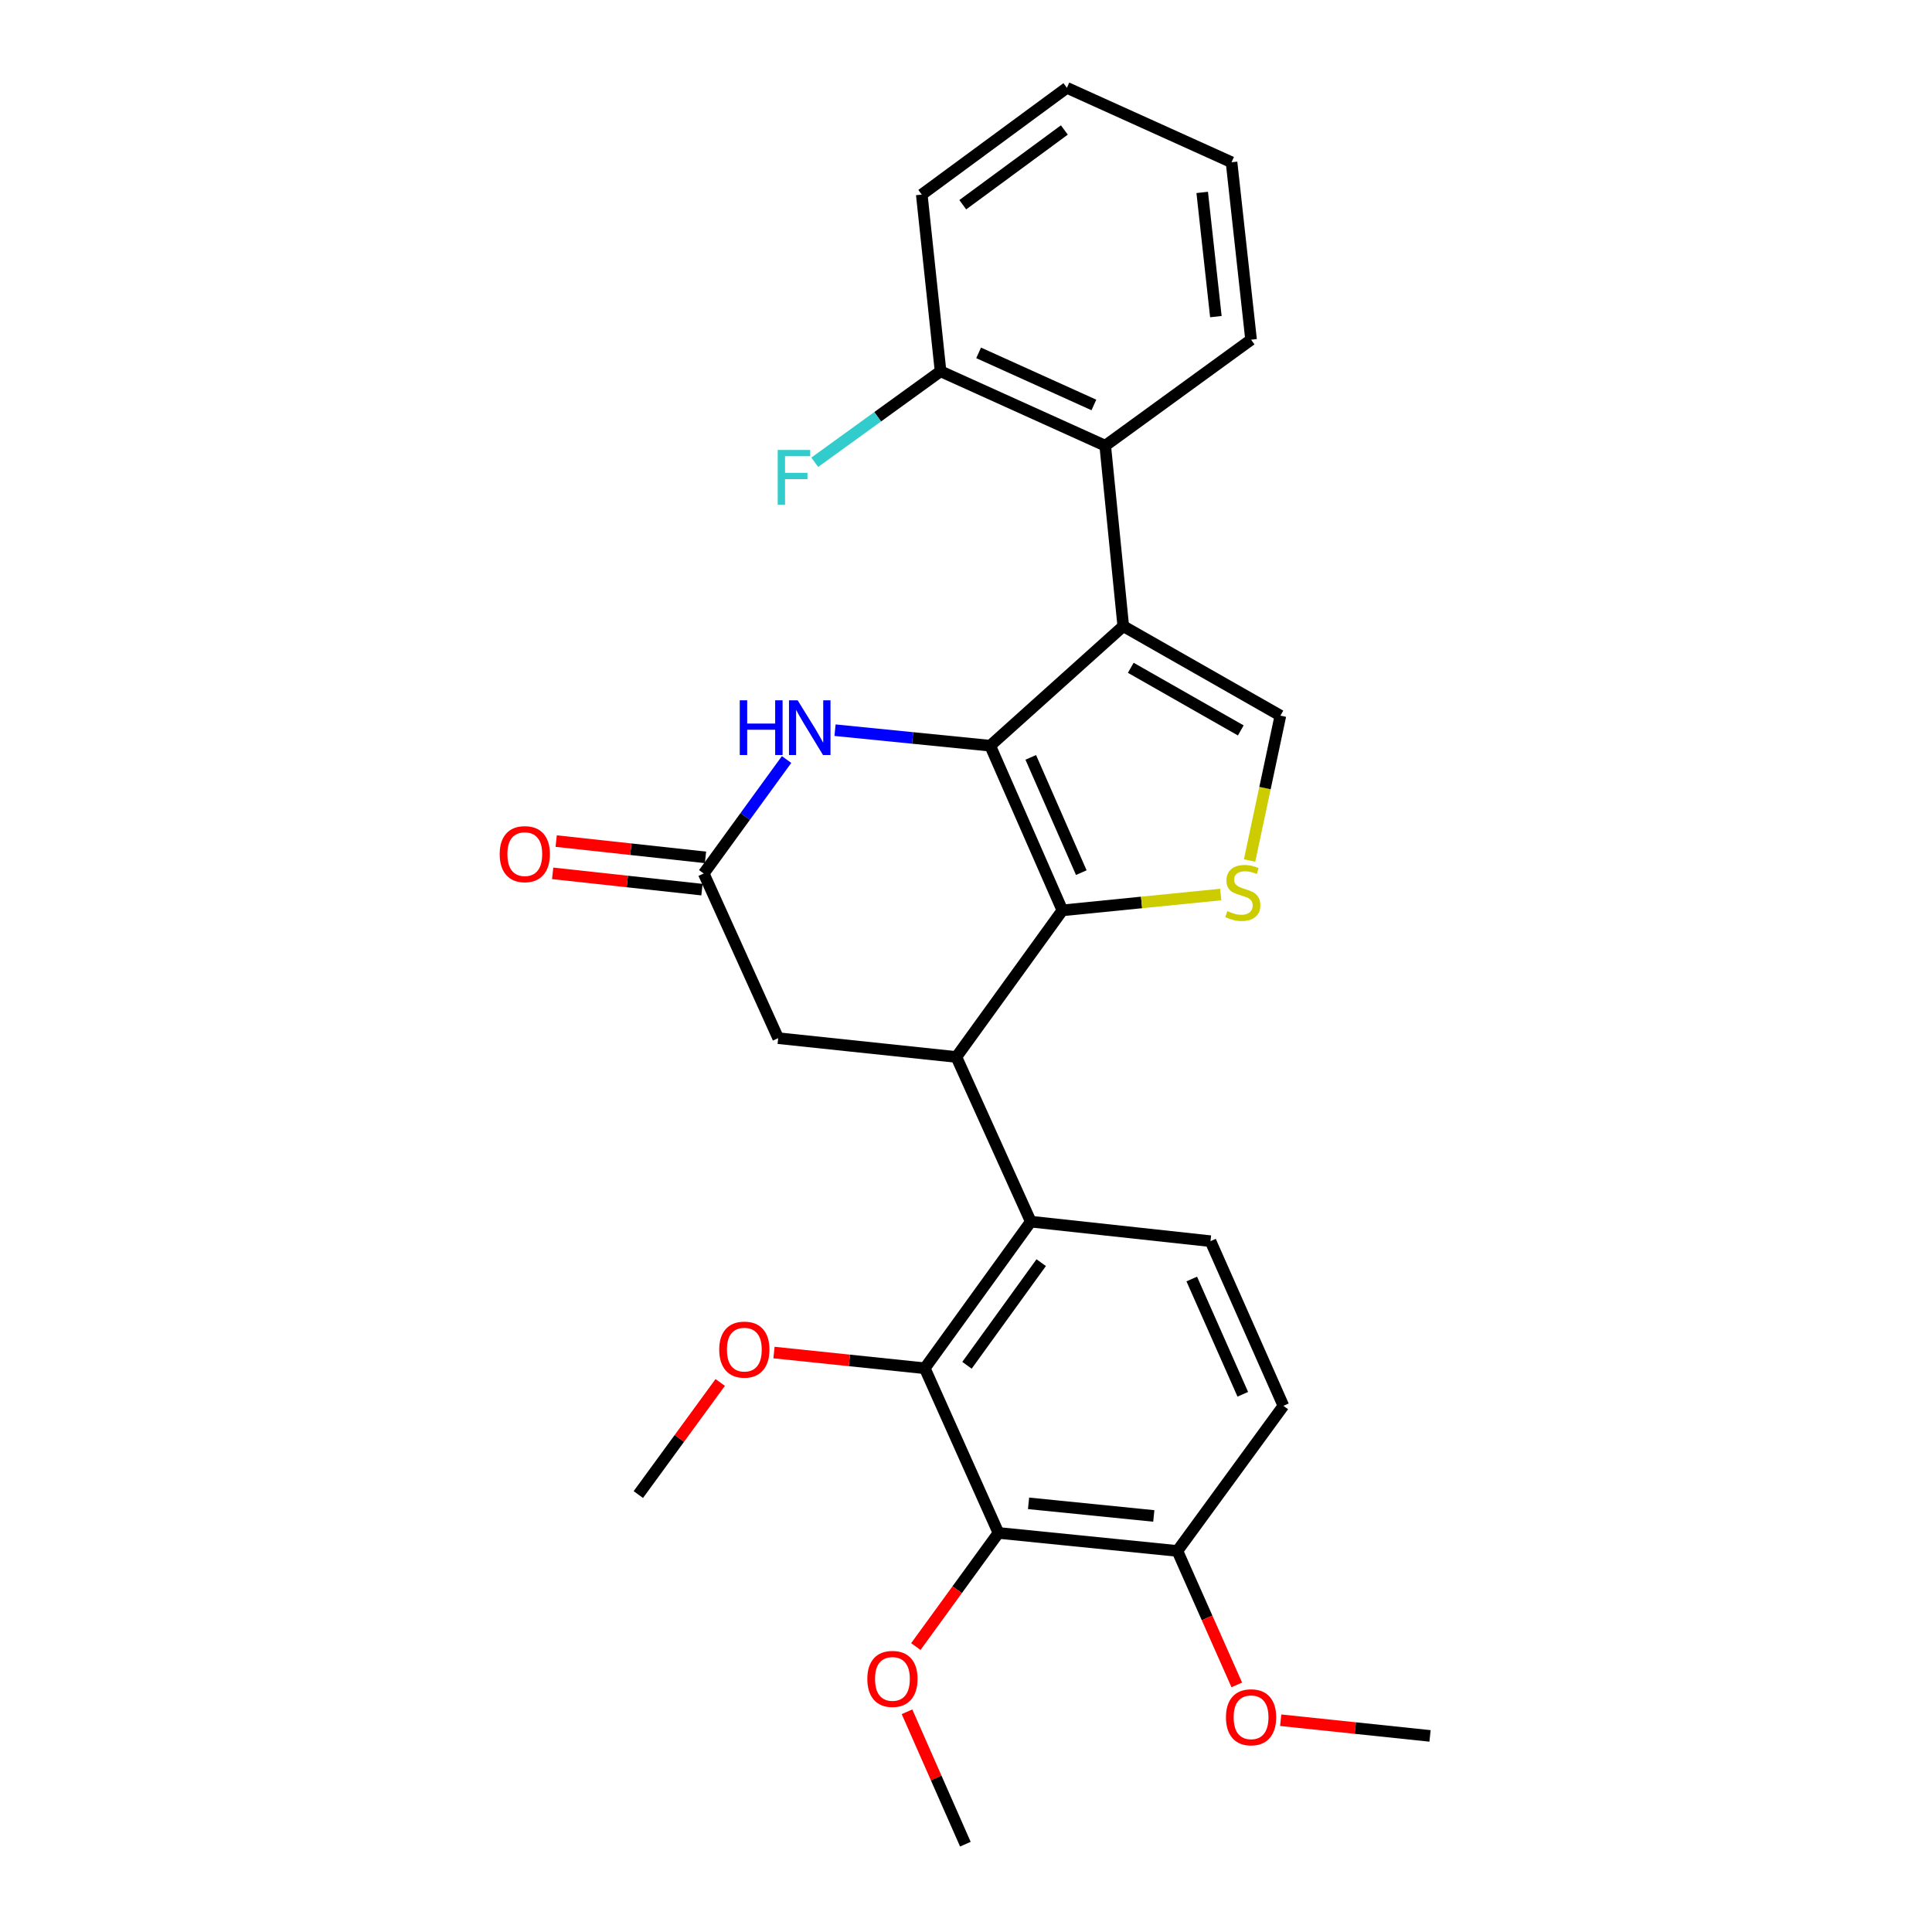 <?xml version='1.0' encoding='iso-8859-1'?>
<svg version='1.1' baseProfile='full'
              xmlns='http://www.w3.org/2000/svg'
                      xmlns:rdkit='http://www.rdkit.org/xml'
                      xmlns:xlink='http://www.w3.org/1999/xlink'
                  xml:space='preserve'
width='1000px' height='1000px' viewBox='0 0 1000 1000'>
<!-- END OF HEADER -->
<rect style='opacity:1.0;fill:#FFFFFF;stroke:none' width='1000' height='1000' x='0' y='0'> </rect>
<path class='bond-0' d='M 512.527,385.976 L 581.402,324.101' style='fill:none;fill-rule:evenodd;stroke:#000000;stroke-width:6px;stroke-linecap:butt;stroke-linejoin:miter;stroke-opacity:1' />
<path class='bond-1' d='M 512.527,385.976 L 549.891,471.205' style='fill:none;fill-rule:evenodd;stroke:#000000;stroke-width:6px;stroke-linecap:butt;stroke-linejoin:miter;stroke-opacity:1' />
<path class='bond-1' d='M 533.519,392.015 L 559.674,451.675' style='fill:none;fill-rule:evenodd;stroke:#000000;stroke-width:6px;stroke-linecap:butt;stroke-linejoin:miter;stroke-opacity:1' />
<path class='bond-4' d='M 512.527,385.976 L 472.368,381.959' style='fill:none;fill-rule:evenodd;stroke:#000000;stroke-width:6px;stroke-linecap:butt;stroke-linejoin:miter;stroke-opacity:1' />
<path class='bond-4' d='M 472.368,381.959 L 432.209,377.942' style='fill:none;fill-rule:evenodd;stroke:#0000FF;stroke-width:6px;stroke-linecap:butt;stroke-linejoin:miter;stroke-opacity:1' />
<path class='bond-6' d='M 581.402,324.101 L 662.738,370.417' style='fill:none;fill-rule:evenodd;stroke:#000000;stroke-width:6px;stroke-linecap:butt;stroke-linejoin:miter;stroke-opacity:1' />
<path class='bond-6' d='M 585.289,345.649 L 642.224,378.069' style='fill:none;fill-rule:evenodd;stroke:#000000;stroke-width:6px;stroke-linecap:butt;stroke-linejoin:miter;stroke-opacity:1' />
<path class='bond-10' d='M 581.402,324.101 L 572.059,230.696' style='fill:none;fill-rule:evenodd;stroke:#000000;stroke-width:6px;stroke-linecap:butt;stroke-linejoin:miter;stroke-opacity:1' />
<path class='bond-2' d='M 549.891,471.205 L 495.016,547.09' style='fill:none;fill-rule:evenodd;stroke:#000000;stroke-width:6px;stroke-linecap:butt;stroke-linejoin:miter;stroke-opacity:1' />
<path class='bond-3' d='M 549.891,471.205 L 590.871,467.105' style='fill:none;fill-rule:evenodd;stroke:#000000;stroke-width:6px;stroke-linecap:butt;stroke-linejoin:miter;stroke-opacity:1' />
<path class='bond-3' d='M 590.871,467.105 L 631.851,463.005' style='fill:none;fill-rule:evenodd;stroke:#CCCC00;stroke-width:6px;stroke-linecap:butt;stroke-linejoin:miter;stroke-opacity:1' />
<path class='bond-5' d='M 495.016,547.09 L 533.538,632.318' style='fill:none;fill-rule:evenodd;stroke:#000000;stroke-width:6px;stroke-linecap:butt;stroke-linejoin:miter;stroke-opacity:1' />
<path class='bond-29' d='M 495.016,547.09 L 402.787,537.355' style='fill:none;fill-rule:evenodd;stroke:#000000;stroke-width:6px;stroke-linecap:butt;stroke-linejoin:miter;stroke-opacity:1' />
<path class='bond-28' d='M 646.78,445.404 L 654.759,407.91' style='fill:none;fill-rule:evenodd;stroke:#CCCC00;stroke-width:6px;stroke-linecap:butt;stroke-linejoin:miter;stroke-opacity:1' />
<path class='bond-28' d='M 654.759,407.91 L 662.738,370.417' style='fill:none;fill-rule:evenodd;stroke:#000000;stroke-width:6px;stroke-linecap:butt;stroke-linejoin:miter;stroke-opacity:1' />
<path class='bond-9' d='M 407.133,393.126 L 385.69,422.626' style='fill:none;fill-rule:evenodd;stroke:#0000FF;stroke-width:6px;stroke-linecap:butt;stroke-linejoin:miter;stroke-opacity:1' />
<path class='bond-9' d='M 385.69,422.626 L 364.247,452.126' style='fill:none;fill-rule:evenodd;stroke:#000000;stroke-width:6px;stroke-linecap:butt;stroke-linejoin:miter;stroke-opacity:1' />
<path class='bond-7' d='M 533.538,632.318 L 478.663,708.213' style='fill:none;fill-rule:evenodd;stroke:#000000;stroke-width:6px;stroke-linecap:butt;stroke-linejoin:miter;stroke-opacity:1' />
<path class='bond-7' d='M 538.922,653.547 L 500.509,706.673' style='fill:none;fill-rule:evenodd;stroke:#000000;stroke-width:6px;stroke-linecap:butt;stroke-linejoin:miter;stroke-opacity:1' />
<path class='bond-12' d='M 533.538,632.318 L 626.551,642.427' style='fill:none;fill-rule:evenodd;stroke:#000000;stroke-width:6px;stroke-linecap:butt;stroke-linejoin:miter;stroke-opacity:1' />
<path class='bond-8' d='M 478.663,708.213 L 516.802,793.441' style='fill:none;fill-rule:evenodd;stroke:#000000;stroke-width:6px;stroke-linecap:butt;stroke-linejoin:miter;stroke-opacity:1' />
<path class='bond-18' d='M 478.663,708.213 L 439.639,704.145' style='fill:none;fill-rule:evenodd;stroke:#000000;stroke-width:6px;stroke-linecap:butt;stroke-linejoin:miter;stroke-opacity:1' />
<path class='bond-18' d='M 439.639,704.145 L 400.615,700.077' style='fill:none;fill-rule:evenodd;stroke:#FF0000;stroke-width:6px;stroke-linecap:butt;stroke-linejoin:miter;stroke-opacity:1' />
<path class='bond-17' d='M 516.802,793.441 L 495.418,822.852' style='fill:none;fill-rule:evenodd;stroke:#000000;stroke-width:6px;stroke-linecap:butt;stroke-linejoin:miter;stroke-opacity:1' />
<path class='bond-17' d='M 495.418,822.852 L 474.035,852.263' style='fill:none;fill-rule:evenodd;stroke:#FF0000;stroke-width:6px;stroke-linecap:butt;stroke-linejoin:miter;stroke-opacity:1' />
<path class='bond-31' d='M 516.802,793.441 L 609.413,802.766' style='fill:none;fill-rule:evenodd;stroke:#000000;stroke-width:6px;stroke-linecap:butt;stroke-linejoin:miter;stroke-opacity:1' />
<path class='bond-31' d='M 532.377,778.123 L 597.205,784.651' style='fill:none;fill-rule:evenodd;stroke:#000000;stroke-width:6px;stroke-linecap:butt;stroke-linejoin:miter;stroke-opacity:1' />
<path class='bond-11' d='M 364.247,452.126 L 402.787,537.355' style='fill:none;fill-rule:evenodd;stroke:#000000;stroke-width:6px;stroke-linecap:butt;stroke-linejoin:miter;stroke-opacity:1' />
<path class='bond-15' d='M 365.159,443.775 L 326.518,439.557' style='fill:none;fill-rule:evenodd;stroke:#000000;stroke-width:6px;stroke-linecap:butt;stroke-linejoin:miter;stroke-opacity:1' />
<path class='bond-15' d='M 326.518,439.557 L 287.876,435.34' style='fill:none;fill-rule:evenodd;stroke:#FF0000;stroke-width:6px;stroke-linecap:butt;stroke-linejoin:miter;stroke-opacity:1' />
<path class='bond-15' d='M 363.336,460.477 L 324.695,456.259' style='fill:none;fill-rule:evenodd;stroke:#000000;stroke-width:6px;stroke-linecap:butt;stroke-linejoin:miter;stroke-opacity:1' />
<path class='bond-15' d='M 324.695,456.259 L 286.053,452.042' style='fill:none;fill-rule:evenodd;stroke:#FF0000;stroke-width:6px;stroke-linecap:butt;stroke-linejoin:miter;stroke-opacity:1' />
<path class='bond-14' d='M 572.059,230.696 L 486.83,192.175' style='fill:none;fill-rule:evenodd;stroke:#000000;stroke-width:6px;stroke-linecap:butt;stroke-linejoin:miter;stroke-opacity:1' />
<path class='bond-14' d='M 566.194,209.608 L 506.534,182.643' style='fill:none;fill-rule:evenodd;stroke:#000000;stroke-width:6px;stroke-linecap:butt;stroke-linejoin:miter;stroke-opacity:1' />
<path class='bond-21' d='M 572.059,230.696 L 647.552,175.822' style='fill:none;fill-rule:evenodd;stroke:#000000;stroke-width:6px;stroke-linecap:butt;stroke-linejoin:miter;stroke-opacity:1' />
<path class='bond-16' d='M 626.551,642.427 L 664.288,727.655' style='fill:none;fill-rule:evenodd;stroke:#000000;stroke-width:6px;stroke-linecap:butt;stroke-linejoin:miter;stroke-opacity:1' />
<path class='bond-16' d='M 616.849,662.013 L 643.265,721.673' style='fill:none;fill-rule:evenodd;stroke:#000000;stroke-width:6px;stroke-linecap:butt;stroke-linejoin:miter;stroke-opacity:1' />
<path class='bond-13' d='M 609.413,802.766 L 664.288,727.655' style='fill:none;fill-rule:evenodd;stroke:#000000;stroke-width:6px;stroke-linecap:butt;stroke-linejoin:miter;stroke-opacity:1' />
<path class='bond-20' d='M 609.413,802.766 L 624.786,837.436' style='fill:none;fill-rule:evenodd;stroke:#000000;stroke-width:6px;stroke-linecap:butt;stroke-linejoin:miter;stroke-opacity:1' />
<path class='bond-20' d='M 624.786,837.436 L 640.159,872.106' style='fill:none;fill-rule:evenodd;stroke:#FF0000;stroke-width:6px;stroke-linecap:butt;stroke-linejoin:miter;stroke-opacity:1' />
<path class='bond-19' d='M 486.83,192.175 L 454.273,215.721' style='fill:none;fill-rule:evenodd;stroke:#000000;stroke-width:6px;stroke-linecap:butt;stroke-linejoin:miter;stroke-opacity:1' />
<path class='bond-19' d='M 454.273,215.721 L 421.716,239.267' style='fill:none;fill-rule:evenodd;stroke:#33CCCC;stroke-width:6px;stroke-linecap:butt;stroke-linejoin:miter;stroke-opacity:1' />
<path class='bond-22' d='M 486.83,192.175 L 477.104,100.721' style='fill:none;fill-rule:evenodd;stroke:#000000;stroke-width:6px;stroke-linecap:butt;stroke-linejoin:miter;stroke-opacity:1' />
<path class='bond-23' d='M 469.465,886.015 L 484.57,920.28' style='fill:none;fill-rule:evenodd;stroke:#FF0000;stroke-width:6px;stroke-linecap:butt;stroke-linejoin:miter;stroke-opacity:1' />
<path class='bond-23' d='M 484.57,920.28 L 499.674,954.545' style='fill:none;fill-rule:evenodd;stroke:#000000;stroke-width:6px;stroke-linecap:butt;stroke-linejoin:miter;stroke-opacity:1' />
<path class='bond-24' d='M 372.786,715.563 L 351.594,744.571' style='fill:none;fill-rule:evenodd;stroke:#FF0000;stroke-width:6px;stroke-linecap:butt;stroke-linejoin:miter;stroke-opacity:1' />
<path class='bond-24' d='M 351.594,744.571 L 330.403,773.579' style='fill:none;fill-rule:evenodd;stroke:#000000;stroke-width:6px;stroke-linecap:butt;stroke-linejoin:miter;stroke-opacity:1' />
<path class='bond-25' d='M 662.881,890.388 L 701.531,894.446' style='fill:none;fill-rule:evenodd;stroke:#FF0000;stroke-width:6px;stroke-linecap:butt;stroke-linejoin:miter;stroke-opacity:1' />
<path class='bond-25' d='M 701.531,894.446 L 740.182,898.504' style='fill:none;fill-rule:evenodd;stroke:#000000;stroke-width:6px;stroke-linecap:butt;stroke-linejoin:miter;stroke-opacity:1' />
<path class='bond-26' d='M 647.552,175.822 L 637.443,83.976' style='fill:none;fill-rule:evenodd;stroke:#000000;stroke-width:6px;stroke-linecap:butt;stroke-linejoin:miter;stroke-opacity:1' />
<path class='bond-26' d='M 629.335,163.883 L 622.259,99.591' style='fill:none;fill-rule:evenodd;stroke:#000000;stroke-width:6px;stroke-linecap:butt;stroke-linejoin:miter;stroke-opacity:1' />
<path class='bond-30' d='M 477.104,100.721 L 552.215,45.455' style='fill:none;fill-rule:evenodd;stroke:#000000;stroke-width:6px;stroke-linecap:butt;stroke-linejoin:miter;stroke-opacity:1' />
<path class='bond-30' d='M 498.328,105.964 L 550.906,67.277' style='fill:none;fill-rule:evenodd;stroke:#000000;stroke-width:6px;stroke-linecap:butt;stroke-linejoin:miter;stroke-opacity:1' />
<path class='bond-27' d='M 637.443,83.976 L 552.215,45.455' style='fill:none;fill-rule:evenodd;stroke:#000000;stroke-width:6px;stroke-linecap:butt;stroke-linejoin:miter;stroke-opacity:1' />
<path  class='atom-4' d='M 635.277 471.581
Q 635.597 471.701, 636.917 472.261
Q 638.237 472.821, 639.677 473.181
Q 641.157 473.501, 642.597 473.501
Q 645.277 473.501, 646.837 472.221
Q 648.397 470.901, 648.397 468.621
Q 648.397 467.061, 647.597 466.101
Q 646.837 465.141, 645.637 464.621
Q 644.437 464.101, 642.437 463.501
Q 639.917 462.741, 638.397 462.021
Q 636.917 461.301, 635.837 459.781
Q 634.797 458.261, 634.797 455.701
Q 634.797 452.141, 637.197 449.941
Q 639.637 447.741, 644.437 447.741
Q 647.717 447.741, 651.437 449.301
L 650.517 452.381
Q 647.117 450.981, 644.557 450.981
Q 641.797 450.981, 640.277 452.141
Q 638.757 453.261, 638.797 455.221
Q 638.797 456.741, 639.557 457.661
Q 640.357 458.581, 641.477 459.101
Q 642.637 459.621, 644.557 460.221
Q 647.117 461.021, 648.637 461.821
Q 650.157 462.621, 651.237 464.261
Q 652.357 465.861, 652.357 468.621
Q 652.357 472.541, 649.717 474.661
Q 647.117 476.741, 642.757 476.741
Q 640.237 476.741, 638.317 476.181
Q 636.437 475.661, 634.197 474.741
L 635.277 471.581
' fill='#CCCC00'/>
<path  class='atom-5' d='M 382.902 362.473
L 386.742 362.473
L 386.742 374.513
L 401.222 374.513
L 401.222 362.473
L 405.062 362.473
L 405.062 390.793
L 401.222 390.793
L 401.222 377.713
L 386.742 377.713
L 386.742 390.793
L 382.902 390.793
L 382.902 362.473
' fill='#0000FF'/>
<path  class='atom-5' d='M 412.862 362.473
L 422.142 377.473
Q 423.062 378.953, 424.542 381.633
Q 426.022 384.313, 426.102 384.473
L 426.102 362.473
L 429.862 362.473
L 429.862 390.793
L 425.982 390.793
L 416.022 374.393
Q 414.862 372.473, 413.622 370.273
Q 412.422 368.073, 412.062 367.393
L 412.062 390.793
L 408.382 390.793
L 408.382 362.473
L 412.862 362.473
' fill='#0000FF'/>
<path  class='atom-16' d='M 258.636 442.097
Q 258.636 435.297, 261.996 431.497
Q 265.356 427.697, 271.636 427.697
Q 277.916 427.697, 281.276 431.497
Q 284.636 435.297, 284.636 442.097
Q 284.636 448.977, 281.236 452.897
Q 277.836 456.777, 271.636 456.777
Q 265.396 456.777, 261.996 452.897
Q 258.636 449.017, 258.636 442.097
M 271.636 453.577
Q 275.956 453.577, 278.276 450.697
Q 280.636 447.777, 280.636 442.097
Q 280.636 436.537, 278.276 433.737
Q 275.956 430.897, 271.636 430.897
Q 267.316 430.897, 264.956 433.697
Q 262.636 436.497, 262.636 442.097
Q 262.636 447.817, 264.956 450.697
Q 267.316 453.577, 271.636 453.577
' fill='#FF0000'/>
<path  class='atom-18' d='M 448.927 868.996
Q 448.927 862.196, 452.287 858.396
Q 455.647 854.596, 461.927 854.596
Q 468.207 854.596, 471.567 858.396
Q 474.927 862.196, 474.927 868.996
Q 474.927 875.876, 471.527 879.796
Q 468.127 883.676, 461.927 883.676
Q 455.687 883.676, 452.287 879.796
Q 448.927 875.916, 448.927 868.996
M 461.927 880.476
Q 466.247 880.476, 468.567 877.596
Q 470.927 874.676, 470.927 868.996
Q 470.927 863.436, 468.567 860.636
Q 466.247 857.796, 461.927 857.796
Q 457.607 857.796, 455.247 860.596
Q 452.927 863.396, 452.927 868.996
Q 452.927 874.716, 455.247 877.596
Q 457.607 880.476, 461.927 880.476
' fill='#FF0000'/>
<path  class='atom-19' d='M 372.268 698.557
Q 372.268 691.757, 375.628 687.957
Q 378.988 684.157, 385.268 684.157
Q 391.548 684.157, 394.908 687.957
Q 398.268 691.757, 398.268 698.557
Q 398.268 705.437, 394.868 709.357
Q 391.468 713.237, 385.268 713.237
Q 379.028 713.237, 375.628 709.357
Q 372.268 705.477, 372.268 698.557
M 385.268 710.037
Q 389.588 710.037, 391.908 707.157
Q 394.268 704.237, 394.268 698.557
Q 394.268 692.997, 391.908 690.197
Q 389.588 687.357, 385.268 687.357
Q 380.948 687.357, 378.588 690.157
Q 376.268 692.957, 376.268 698.557
Q 376.268 704.277, 378.588 707.157
Q 380.948 710.037, 385.268 710.037
' fill='#FF0000'/>
<path  class='atom-20' d='M 402.535 232.89
L 419.375 232.89
L 419.375 236.13
L 406.335 236.13
L 406.335 244.73
L 417.935 244.73
L 417.935 248.01
L 406.335 248.01
L 406.335 261.21
L 402.535 261.21
L 402.535 232.89
' fill='#33CCCC'/>
<path  class='atom-21' d='M 634.552 888.858
Q 634.552 882.058, 637.912 878.258
Q 641.272 874.458, 647.552 874.458
Q 653.832 874.458, 657.192 878.258
Q 660.552 882.058, 660.552 888.858
Q 660.552 895.738, 657.152 899.658
Q 653.752 903.538, 647.552 903.538
Q 641.312 903.538, 637.912 899.658
Q 634.552 895.778, 634.552 888.858
M 647.552 900.338
Q 651.872 900.338, 654.192 897.458
Q 656.552 894.538, 656.552 888.858
Q 656.552 883.298, 654.192 880.498
Q 651.872 877.658, 647.552 877.658
Q 643.232 877.658, 640.872 880.458
Q 638.552 883.258, 638.552 888.858
Q 638.552 894.578, 640.872 897.458
Q 643.232 900.338, 647.552 900.338
' fill='#FF0000'/>
</svg>
